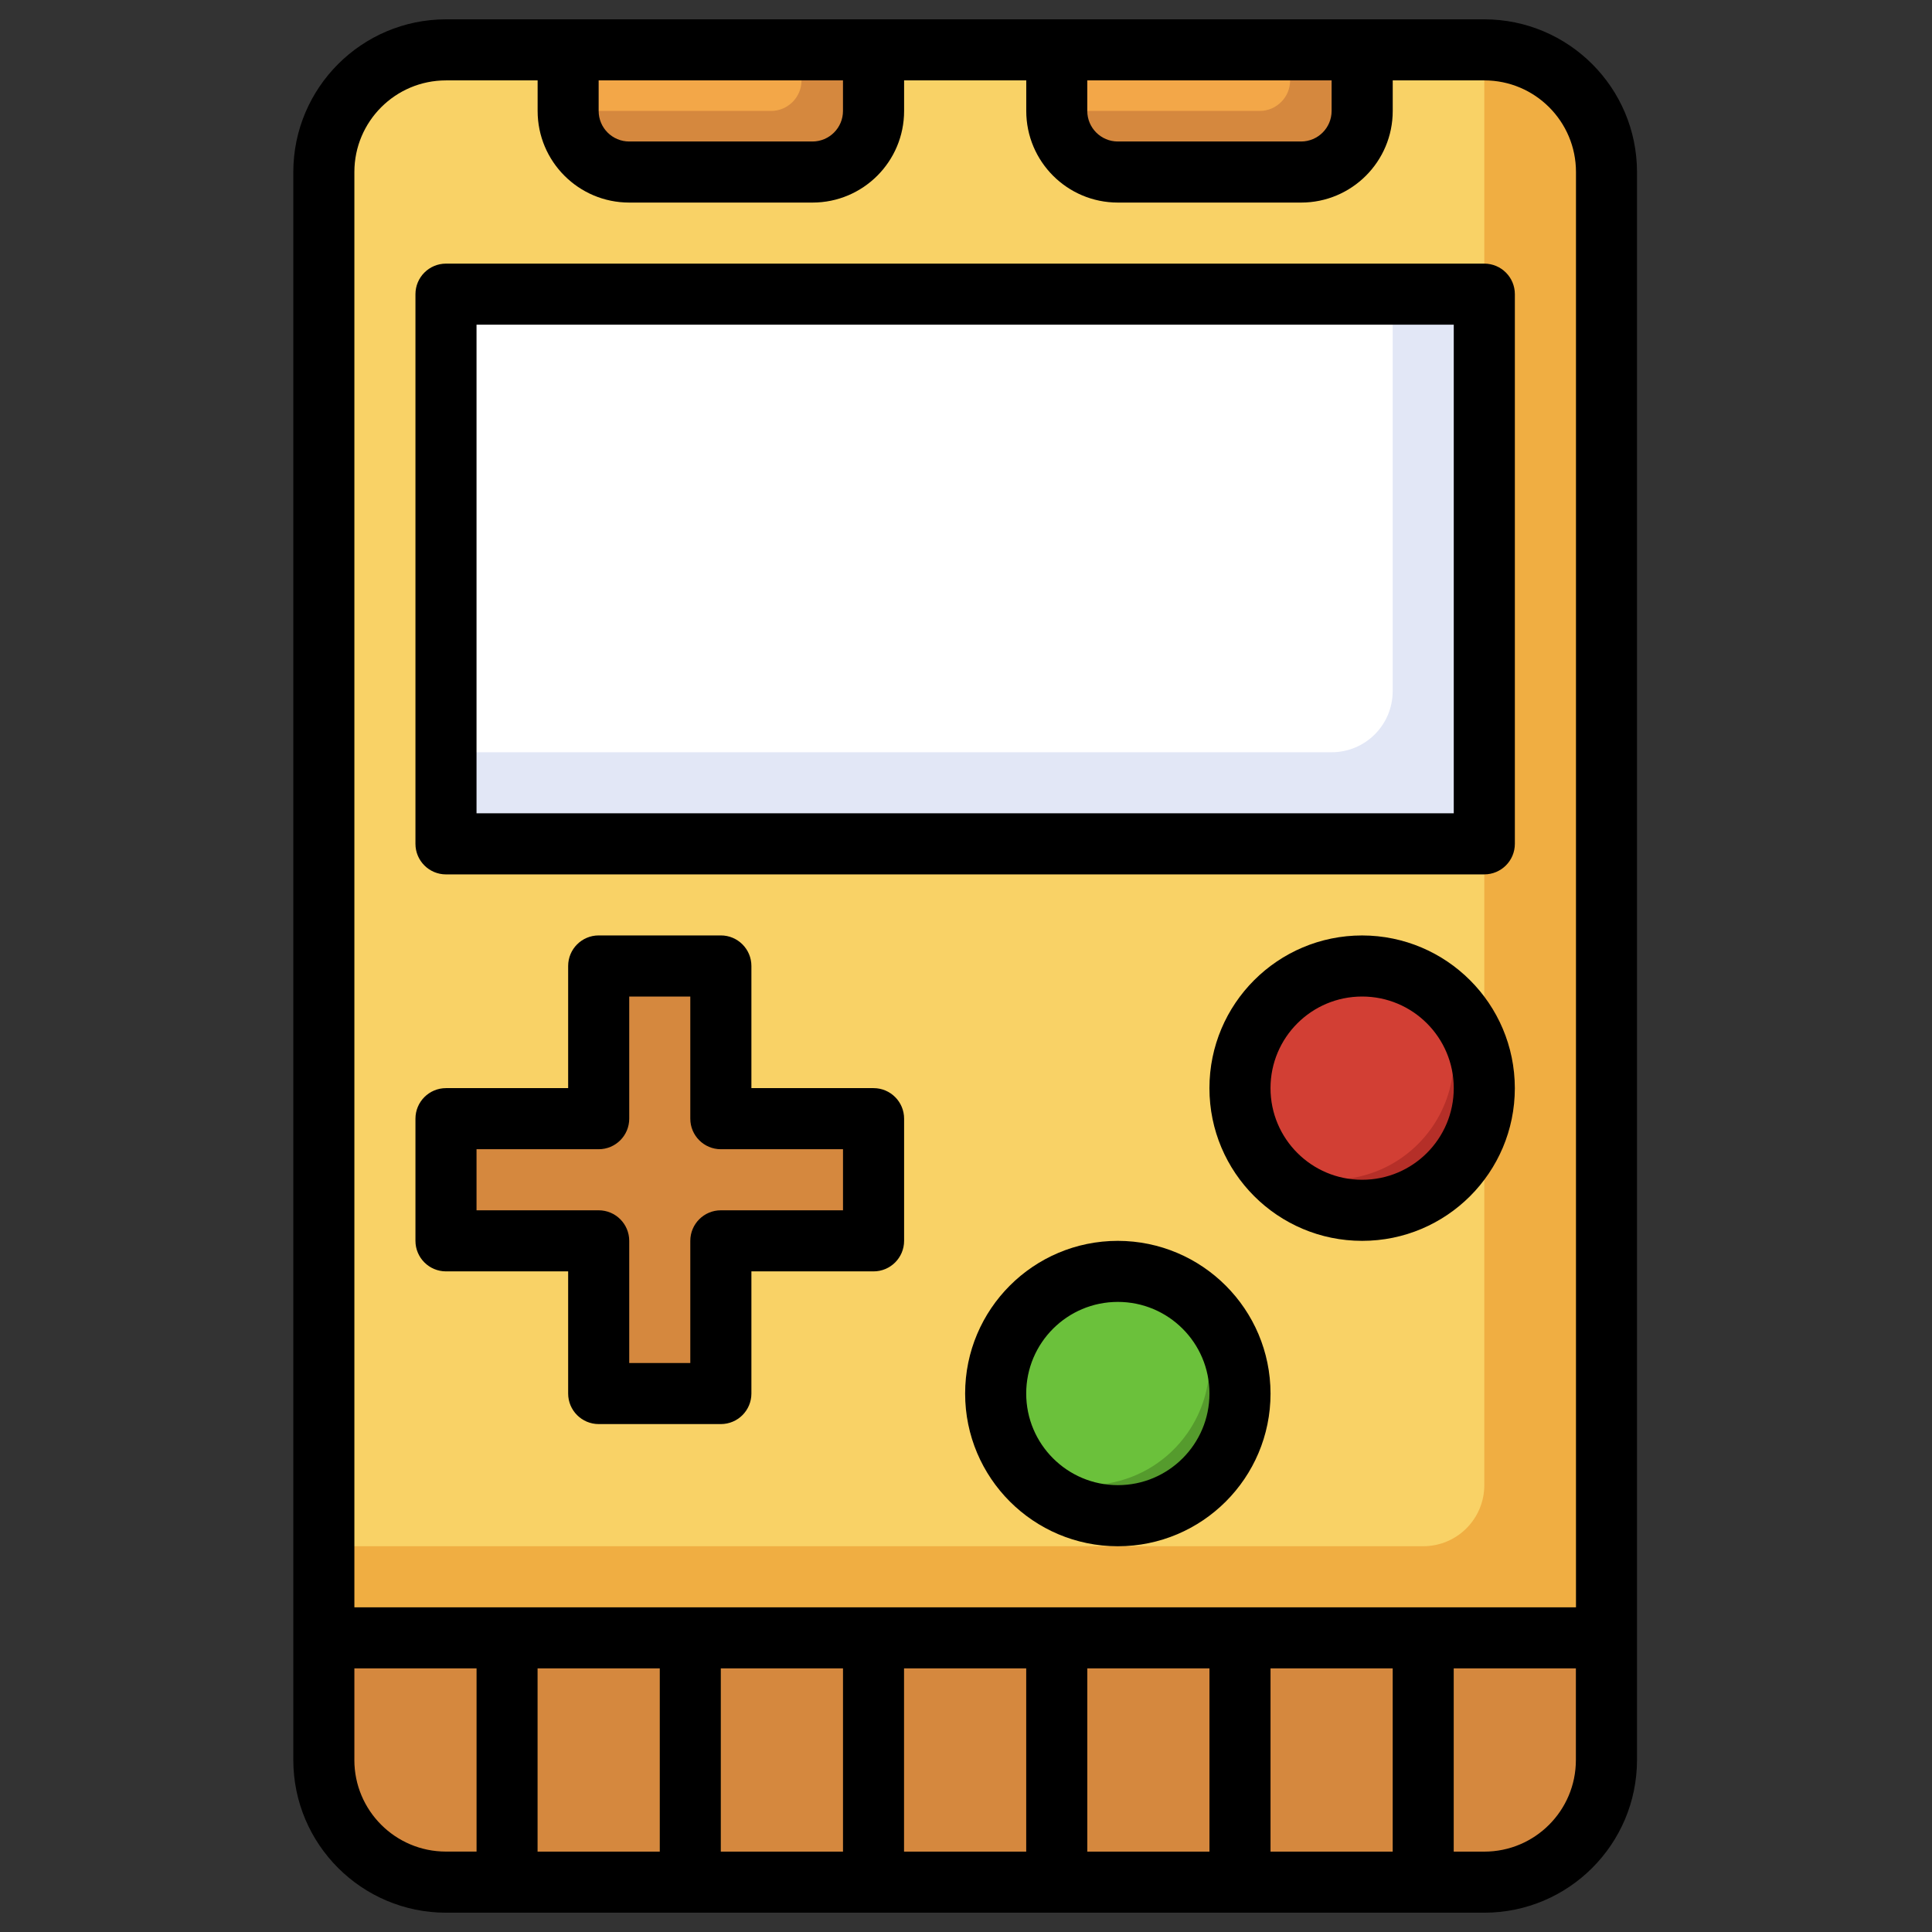 <svg xmlns="http://www.w3.org/2000/svg" version="1.1" xmlns:xlink="http://www.w3.org/1999/xlink" xmlns:svgjs="http://svgjs.dev/svgjs" width="800" height="800"><rect width="100%" height="100%" fill="#333333" stroke="none"/><svg id="SvgjsSvg1001" xmlns="http://www.w3.org/2000/svg" width="800" height="800" viewBox="0 0 800 800"><path d="M134.1,678.19V71.23c0-27.93,22.65-50.58,50.58-50.58h429.94c27.93,0,50.58,22.65,50.58,50.58v606.97H134.1Z" style="fill:#f0ae42;"></path><path d="M134.1,640.26h455.23c13.97,0,25.29-11.32,25.29-25.29V33.29c-.05-4.27-.65-8.52-1.78-12.65H184.68c-27.93,0-50.58,22.65-50.58,50.58v569.03Z" style="fill:#f9d266;"></path><path d="M665.19,678.19v50.58c0,27.93-22.65,50.58-50.58,50.58H184.68c-27.93,0-50.58-22.65-50.58-50.58v-50.58h531.1Z" style="fill:#d5883e;"></path><path d="M184.68,121.81h429.94v227.61H184.68V121.81Z" style="fill:#e2e7f6;"></path><path d="M576.68,286.19V121.81H184.68v189.68h366.71c13.97,0,25.29-11.32,25.29-25.29Z" style="fill:#fff;"></path><path d="M361.71,463.23h-63.23v-63.23h-50.58v63.23h-63.23v50.58h63.23v63.23h50.58v-63.23h63.23v-50.58Z" style="fill:#d5883e;"></path><circle cx="564.03" cy="450.58" r="50.58" style="fill:#b52f28;"></circle><path d="M564.03,400c-27.89-.04-50.54,22.54-50.58,50.43-.02,10.36,3.16,20.48,9.09,28.98,22.86,15.98,54.35,10.39,70.33-12.47,12.14-17.37,12.14-40.47,0-57.85-8.45-5.92-18.52-9.09-28.84-9.09h0Z" style="fill:#d23f34;"></path><circle cx="462.87" cy="577.03" r="50.58" style="fill:#559b2d;"></circle><path d="M462.87,526.45c-27.89-.04-50.54,22.54-50.58,50.43-.02,10.36,3.16,20.48,9.09,28.98,22.86,15.98,54.35,10.39,70.33-12.47,12.14-17.37,12.14-40.47,0-57.85-8.45-5.92-18.52-9.09-28.84-9.09h0Z" style="fill:#6bc13b;"></path><path d="M197.32,678.19h25.29v101.16h-25.29v-101.16Z" style="fill:#f3a748;"></path><path d="M273.19,678.19h25.29v101.16h-25.29v-101.16Z" style="fill:#f3a748;"></path><path d="M349.06,678.19h25.29v101.16h-25.29v-101.16Z" style="fill:#f3a748;"></path><path d="M424.94,678.19h25.29v101.16h-25.29v-101.16Z" style="fill:#f3a748;"></path><path d="M500.81,678.19h25.29v101.16h-25.29v-101.16Z" style="fill:#f3a748;"></path><path d="M576.68,678.19h25.29v101.16h-25.29v-101.16Z" style="fill:#f3a748;"></path><path d="M235.26,20.65v25.29c0,13.97,11.32,25.29,25.29,25.29h75.87c13.97,0,25.29-11.32,25.29-25.29v-25.29" style="fill:#d5883e;"></path><path d="M437.58,20.65v25.29c0,13.97,11.32,25.29,25.29,25.29h75.87c13.97,0,25.29-11.32,25.29-25.29v-25.29" style="fill:#d5883e;"></path><path d="M534.2,20.65h-96.62v25.29h83.98c6.98,0,12.65-5.66,12.65-12.65v-12.65Z" style="fill:#f3a748;"></path><path d="M331.88,20.65h-96.62v25.29h83.98c6.98,0,12.65-5.66,12.65-12.65v-12.65Z" style="fill:#f3a748;"></path><path d="M614.61,8H184.68c-34.9.04-63.18,28.32-63.23,63.23v657.55c.04,34.9,28.32,63.18,63.23,63.23h429.94c34.9-.04,63.18-28.32,63.23-63.23V71.23c-.04-34.9-28.32-63.18-63.23-63.23ZM450.23,33.29h101.16v12.65c0,6.98-5.66,12.65-12.65,12.65h-75.87c-6.98,0-12.65-5.66-12.65-12.65v-12.65ZM247.9,33.29h101.16v12.65c0,6.98-5.66,12.65-12.65,12.65h-75.87c-6.98,0-12.65-5.66-12.65-12.65v-12.65ZM184.68,33.29h37.94v12.65c0,20.95,16.98,37.94,37.94,37.94h75.87c20.95,0,37.94-16.98,37.94-37.94v-12.65h50.58v12.65c0,20.95,16.98,37.94,37.94,37.94h75.87c20.95,0,37.94-16.98,37.94-37.94v-12.65h37.94c20.95,0,37.94,16.98,37.94,37.94v594.32H146.74V71.23c0-20.95,16.98-37.94,37.94-37.94ZM273.19,690.84v75.87h-50.58v-75.87h50.58ZM298.48,690.84h50.58v75.87h-50.58v-75.87ZM374.35,690.84h50.58v75.87h-50.58v-75.87ZM450.23,690.84h50.58v75.87h-50.58v-75.87ZM526.1,690.84h50.58v75.87h-50.58v-75.87ZM146.74,728.77v-37.94h50.58v75.87h-12.65c-20.95,0-37.94-16.98-37.94-37.94h0ZM614.61,766.71h-12.65v-75.87h50.58v37.94c0,20.95-16.98,37.94-37.94,37.94h0Z"></path><path d="M184.68,362.06h429.94c6.98,0,12.65-5.66,12.65-12.65V121.81c0-6.98-5.66-12.65-12.65-12.65H184.68c-6.98,0-12.65,5.66-12.65,12.65v227.61c0,6.98,5.66,12.65,12.65,12.65ZM197.32,134.45h404.65v202.32H197.32v-202.32Z"></path><path d="M184.68,526.45h50.58v50.58c0,6.98,5.66,12.65,12.65,12.65h50.58c6.98,0,12.65-5.66,12.65-12.65v-50.58h50.58c6.98,0,12.65-5.66,12.65-12.65v-50.58c0-6.98-5.66-12.65-12.65-12.65h-50.58v-50.58c0-6.98-5.66-12.65-12.65-12.65h-50.58c-6.98,0-12.65,5.66-12.65,12.65v50.58h-50.58c-6.98,0-12.65,5.66-12.65,12.65v50.58c0,6.98,5.66,12.65,12.65,12.65ZM197.32,475.87h50.58c6.98,0,12.65-5.66,12.65-12.65v-50.58h25.29v50.58c0,6.98,5.66,12.65,12.65,12.65h50.58v25.29h-50.58c-6.98,0-12.65,5.66-12.65,12.65v50.58h-25.29v-50.58c0-6.98-5.66-12.65-12.65-12.65h-50.58v-25.29Z"></path><path d="M564.03,387.35c-34.92,0-63.23,28.31-63.23,63.23s28.31,63.23,63.23,63.23,63.23-28.31,63.23-63.23c-.04-34.9-28.32-63.18-63.23-63.23ZM564.03,488.52c-20.95,0-37.94-16.98-37.94-37.94s16.98-37.94,37.94-37.94,37.94,16.98,37.94,37.94-16.98,37.94-37.94,37.94Z"></path><path d="M462.87,513.81c-34.92,0-63.23,28.31-63.23,63.23s28.31,63.23,63.23,63.23,63.23-28.31,63.23-63.23c-.04-34.9-28.32-63.18-63.23-63.23ZM462.87,614.97c-20.95,0-37.94-16.98-37.94-37.94s16.98-37.94,37.94-37.94,37.94,16.98,37.94,37.94-16.98,37.94-37.94,37.94Z"></path></svg><style>@media (prefers-color-scheme: light) { :root { filter: none; } }
@media (prefers-color-scheme: dark) { :root { filter: none; } }
</style></svg>